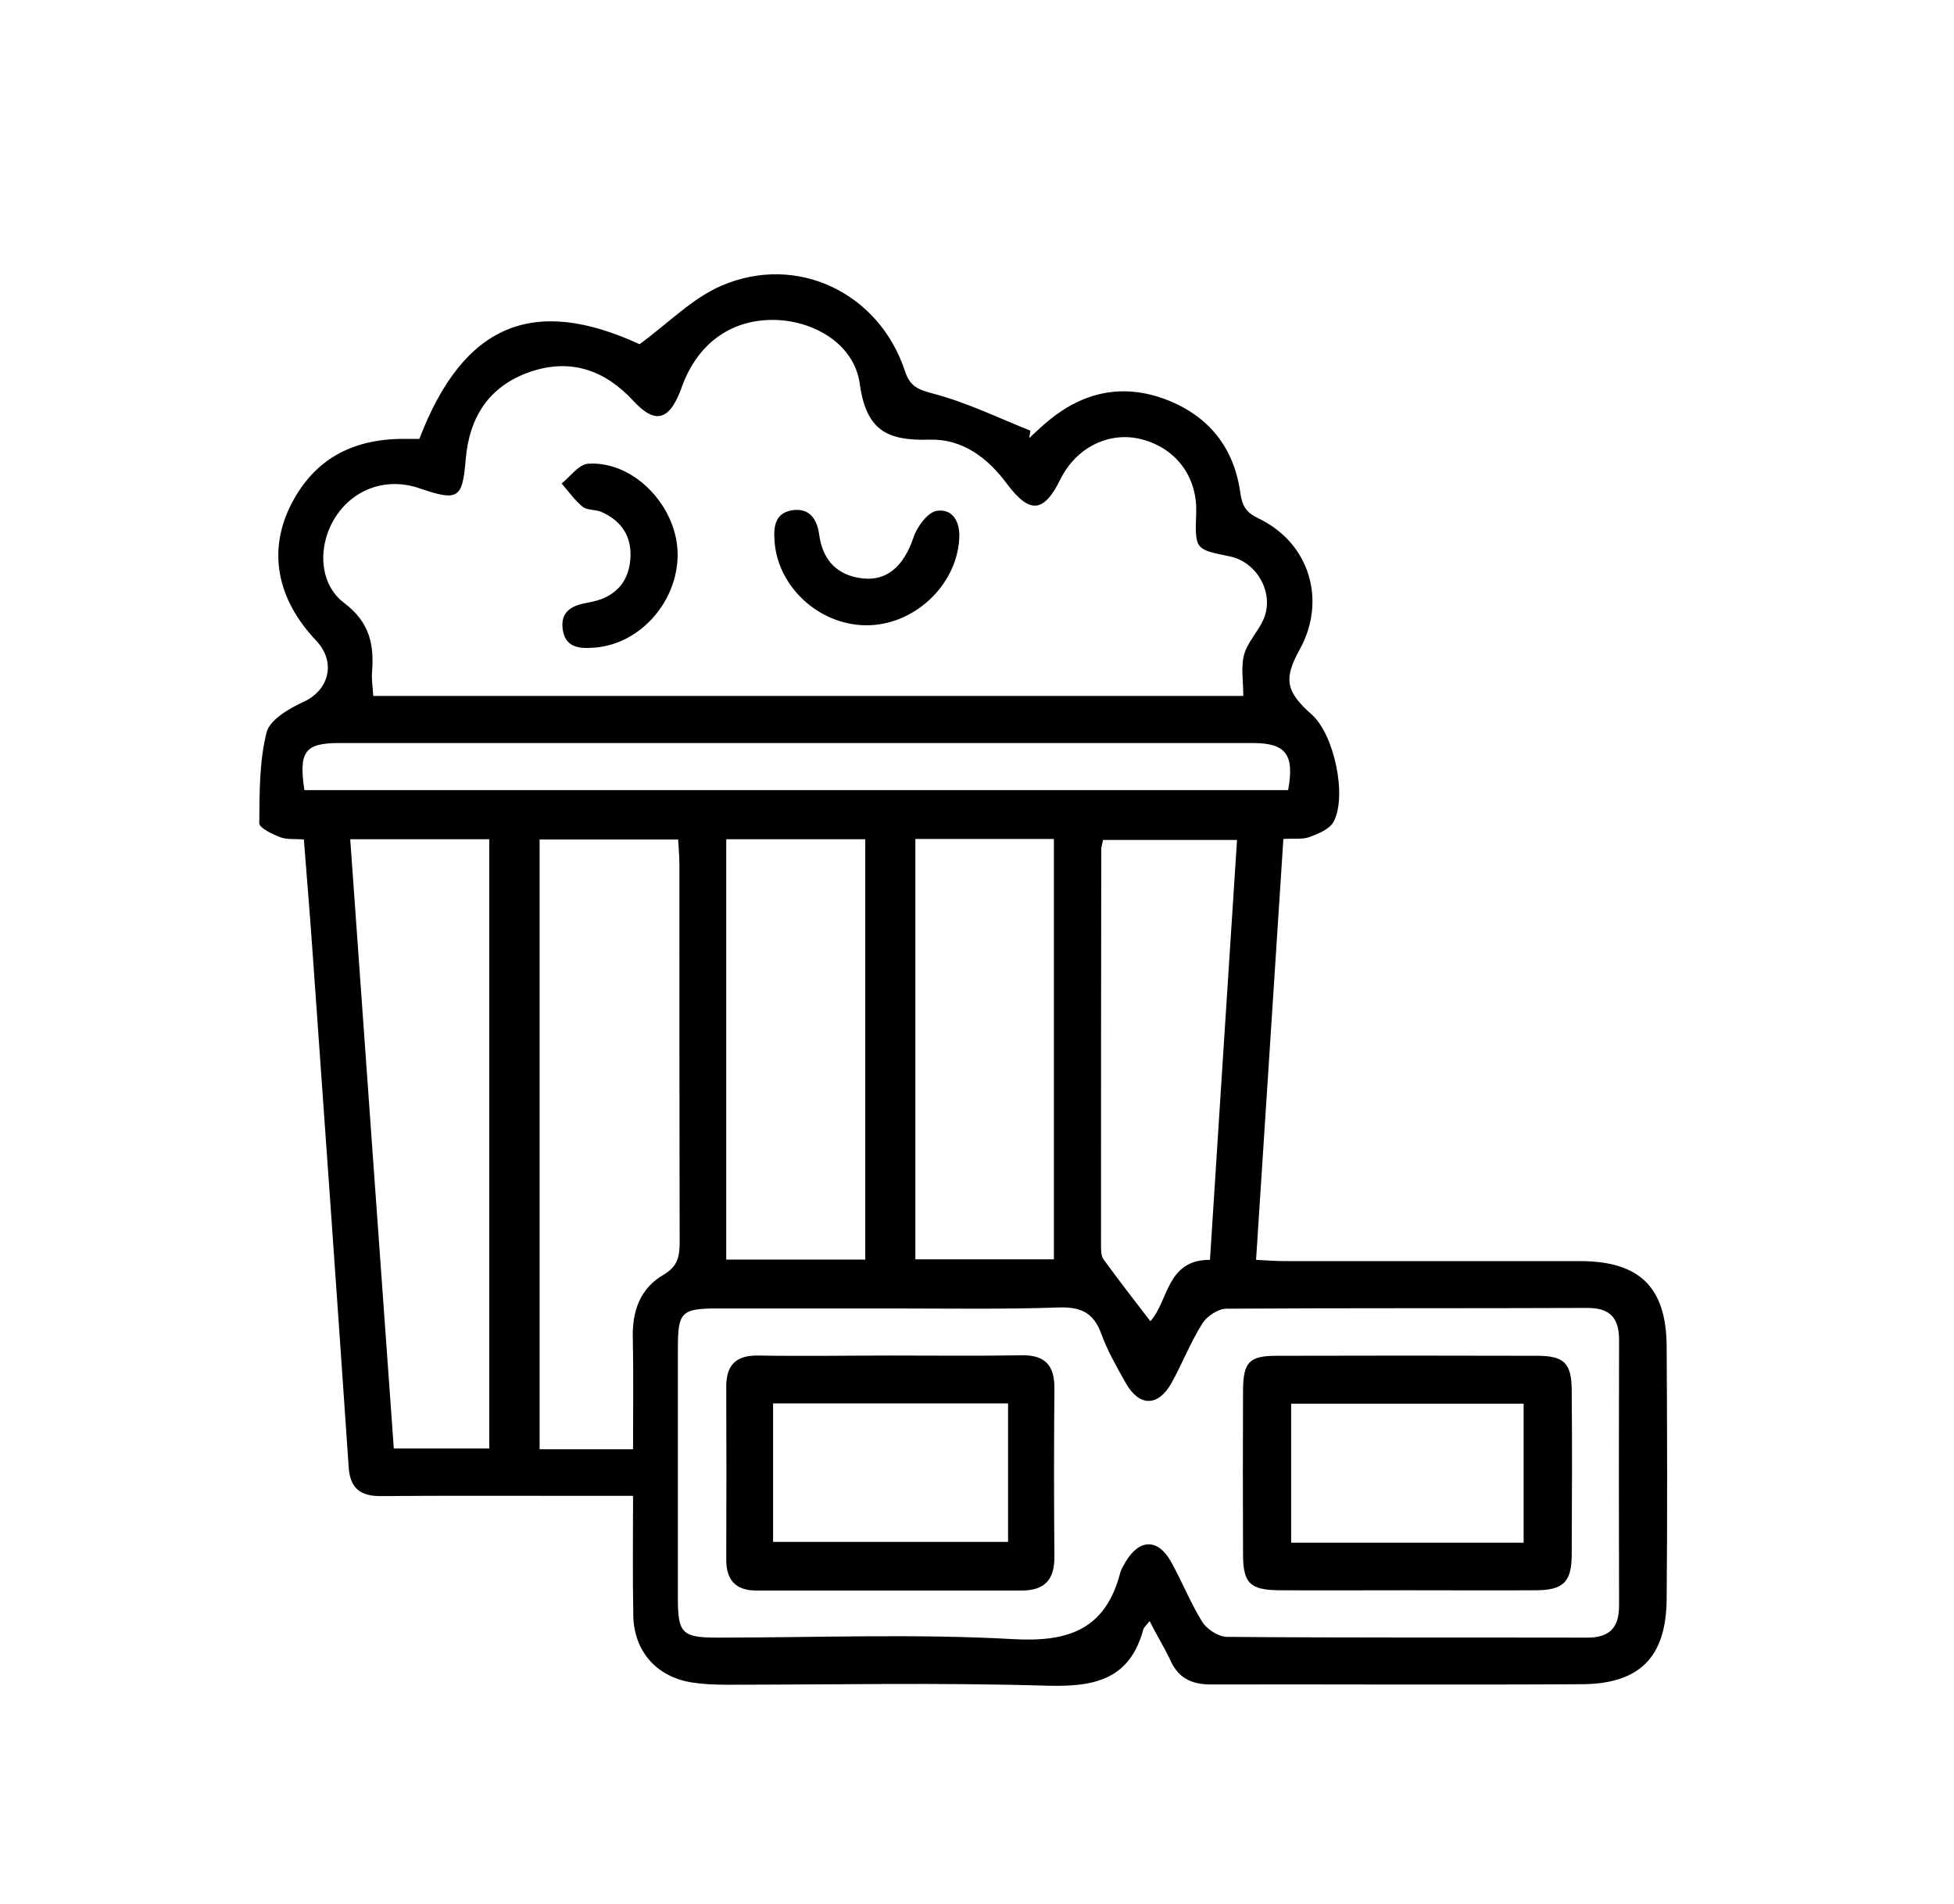 <?xml version="1.0" encoding="utf-8"?>
<!-- Generator: Adobe Illustrator 26.0.2, SVG Export Plug-In . SVG Version: 6.00 Build 0)  -->
<svg version="1.1" id="Camada_1" xmlns="http://www.w3.org/2000/svg" xmlns:xlink="http://www.w3.org/1999/xlink" x="0px" y="0px"
	 viewBox="0 0 78 76" style="enable-background:new 0 0 78 76;" xml:space="preserve">
<g>
	<path d="M45.89,64.71c-0.13,0.17-0.22,0.24-0.25,0.33c-0.54,2-1.94,2.3-3.82,2.25c-4.27-0.13-8.54-0.04-12.81-0.04
		c-0.47,0-0.94-0.02-1.39-0.09c-1.41-0.22-2.32-1.25-2.34-2.68c-0.03-1.56-0.01-3.11-0.01-4.77c-0.98,0-1.81,0-2.64,0
		c-2.47,0-4.94-0.01-7.41,0.01c-0.81,0.01-1.24-0.29-1.3-1.14c-0.46-6.75-0.94-13.5-1.42-20.25c-0.11-1.59-0.24-3.18-0.37-4.82
		c-0.36-0.03-0.68,0.01-0.94-0.09c-0.32-0.12-0.84-0.37-0.84-0.56c0.01-1.21,0-2.46,0.29-3.62c0.13-0.51,0.9-0.96,1.47-1.22
		c1.03-0.47,1.32-1.59,0.51-2.45c-1.58-1.66-1.95-3.62-0.97-5.49c0.97-1.86,2.58-2.6,4.62-2.56c0.16,0,0.32,0,0.47,0
		c1.76-4.6,4.56-5.73,8.79-3.78c1.16-0.85,2.11-1.84,3.28-2.34c3.01-1.29,6.28,0.29,7.31,3.4c0.21,0.65,0.54,0.75,1.16,0.92
		c1.32,0.35,2.57,0.96,3.85,1.47c-0.01,0.1-0.03,0.2-0.05,0.3c0.26-0.24,0.52-0.49,0.79-0.71c1.4-1.15,2.97-1.48,4.68-0.83
		c1.7,0.65,2.71,1.92,2.96,3.71c0.07,0.52,0.22,0.79,0.72,1.03c2.04,0.97,2.74,3.27,1.65,5.24c-0.65,1.17-0.55,1.68,0.48,2.59
		c0.89,0.78,1.43,3.26,0.87,4.29c-0.16,0.29-0.6,0.47-0.95,0.6c-0.3,0.11-0.65,0.05-1.05,0.08c-0.36,5.59-0.72,11.13-1.09,16.8
		c0.41,0.02,0.76,0.05,1.11,0.05c3.94,0,7.87,0,11.81,0c2.38,0,3.45,1.03,3.47,3.39c0.02,3.37,0.03,6.74,0,10.11
		c-0.02,2.31-1.08,3.38-3.39,3.39c-4.94,0.03-9.88,0-14.81,0.01c-0.79,0-1.33-0.28-1.64-1.03C46.46,65.74,46.18,65.28,45.89,64.71
		L45.89,64.71z M14.9,27.78c11.58,0,23.1,0,34.73,0c0-0.59-0.1-1.15,0.03-1.64c0.13-0.49,0.54-0.9,0.76-1.38
		c0.48-1.03-0.21-2.32-1.33-2.55c-1.39-0.28-1.39-0.28-1.34-1.74c0.05-1.44-0.81-2.59-2.2-2.94c-1.28-0.32-2.59,0.33-3.22,1.6
		c-0.66,1.34-1.22,1.4-2.13,0.19c-0.78-1.06-1.8-1.81-3.09-1.77c-1.68,0.05-2.53-0.35-2.79-2.23c-0.22-1.61-1.88-2.56-3.51-2.55
		c-1.68,0.01-2.98,0.98-3.59,2.67c-0.48,1.35-1.05,1.52-1.93,0.57c-1.15-1.25-2.53-1.72-4.15-1.16c-1.62,0.57-2.41,1.8-2.55,3.49
		c-0.13,1.57-0.3,1.68-1.85,1.15c-1.28-0.44-2.59,0-3.33,1.12c-0.73,1.11-0.71,2.68,0.33,3.46c1.02,0.77,1.2,1.66,1.11,2.77
		C14.83,27.14,14.88,27.43,14.9,27.78L14.9,27.78z M35.5,52.23c-2.27,0-4.54,0-6.81,0c-1.49,0-1.63,0.13-1.63,1.58
		c0,3.34,0,6.67,0,10.01c0,1.38,0.18,1.55,1.57,1.55c3.94,0,7.88-0.16,11.81,0.06c2.25,0.13,3.69-0.41,4.28-2.65
		c0.04-0.16,0.14-0.3,0.22-0.45c0.55-0.91,1.29-0.92,1.81,0.02c0.44,0.79,0.77,1.63,1.24,2.39c0.18,0.29,0.64,0.59,0.97,0.6
		c4.8,0.04,9.61,0.02,14.41,0.03c0.89,0,1.26-0.4,1.26-1.28c-0.01-3.54-0.01-7.07,0-10.61c0-0.87-0.36-1.27-1.26-1.27
		c-4.8,0.02-9.61,0-14.41,0.03c-0.33,0-0.79,0.3-0.97,0.6c-0.48,0.76-0.8,1.61-1.24,2.39c-0.53,0.93-1.28,0.92-1.81-0.02
		c-0.36-0.64-0.73-1.28-0.98-1.97c-0.3-0.82-0.79-1.07-1.65-1.05C40.04,52.27,37.77,52.23,35.5,52.23L35.5,52.23z M25.27,57.85
		c0-1.57,0.02-3.03-0.01-4.49c-0.02-1.05,0.31-1.94,1.22-2.47c0.57-0.33,0.65-0.73,0.65-1.3c-0.01-5.03-0.01-10.07-0.01-15.1
		c0-0.32-0.03-0.64-0.05-0.98c-1.9,0-3.72,0-5.53,0c0,8.14,0,16.22,0,24.34C22.78,57.85,23.94,57.85,25.27,57.85L25.27,57.85z
		 M13.98,33.5c0.58,8.16,1.16,16.23,1.74,24.32c1.34,0,2.55,0,3.81,0c0-8.14,0-16.2,0-24.32C17.69,33.5,15.9,33.5,13.98,33.5
		L13.98,33.5z M28.99,50.28c1.87,0,3.69,0,5.55,0c0-5.62,0-11.18,0-16.78c-1.87,0-3.68,0-5.55,0
		C28.99,39.12,28.99,44.67,28.99,50.28L28.99,50.28z M36.54,33.49c0,5.65,0,11.2,0,16.78c1.88,0,3.69,0,5.53,0
		c0-5.63,0-11.18,0-16.78C40.21,33.49,38.42,33.49,36.54,33.49L36.54,33.49z M48.3,50.29c0.36-5.67,0.72-11.2,1.08-16.76
		c-1.87,0-3.61,0-5.35,0c-0.03,0.17-0.07,0.27-0.07,0.36c-0.01,5.27-0.01,10.54-0.01,15.81c0,0.19,0,0.43,0.1,0.57
		c0.61,0.84,1.24,1.65,1.87,2.47C46.65,51.94,46.56,50.28,48.3,50.29L48.3,50.29z M12.15,31.54c13.14,0,26.21,0,39.27,0
		c0.26-1.42-0.09-1.88-1.41-1.88c-12.15,0-24.3,0-36.45,0C12.17,29.66,11.92,29.99,12.15,31.54L12.15,31.54z"/>
	<path d="M34.54,24.96c-1.86-0.03-3.48-1.53-3.62-3.33c-0.05-0.63,0.02-1.18,0.76-1.27c0.66-0.07,0.94,0.39,1.02,0.98
		c0.13,0.93,0.61,1.54,1.54,1.72c1.1,0.21,1.82-0.4,2.23-1.62c0.14-0.42,0.57-1,0.93-1.05c0.65-0.09,0.94,0.46,0.89,1.14
		C38.17,23.4,36.45,24.99,34.54,24.96L34.54,24.96z"/>
	<path d="M27.05,22.19c-0.03,1.87-1.52,3.52-3.3,3.66c-0.6,0.05-1.19,0.02-1.29-0.74c-0.09-0.73,0.4-0.95,1.03-1.06
		c0.94-0.16,1.58-0.69,1.67-1.7c0.08-0.9-0.32-1.54-1.14-1.91c-0.24-0.11-0.57-0.06-0.76-0.21c-0.32-0.26-0.57-0.62-0.84-0.93
		c0.35-0.28,0.69-0.77,1.06-0.79C25.33,18.39,27.08,20.26,27.05,22.19L27.05,22.19z"/>
	<path d="M56.18,63.48c-1.7,0-3.4,0.01-5.1,0c-1.17-0.01-1.45-0.27-1.46-1.39c-0.01-2.2-0.01-4.4,0-6.6
		c0.01-1.12,0.25-1.37,1.34-1.37c3.47-0.01,6.93-0.01,10.4,0c1.07,0,1.37,0.29,1.38,1.36c0.02,2.2,0.01,4.4,0,6.6
		c-0.01,1.08-0.34,1.4-1.46,1.4C59.58,63.49,57.88,63.48,56.18,63.48L56.18,63.48z M51.54,61.58c3.16,0,6.21,0,9.28,0
		c0-1.9,0-3.74,0-5.55c-3.14,0-6.19,0-9.28,0C51.54,57.9,51.54,59.69,51.54,61.58L51.54,61.58z"/>
	<path d="M35.58,54.11c1.73,0,3.47,0.02,5.2-0.01c0.95-0.02,1.32,0.42,1.31,1.33c-0.02,2.23-0.02,4.46,0,6.7
		c0.01,0.93-0.39,1.36-1.31,1.36c-3.53,0-7.06,0-10.59,0c-0.83,0-1.2-0.42-1.2-1.24c0.01-2.3,0.01-4.6,0-6.9
		c0-0.87,0.4-1.26,1.29-1.24C32.05,54.14,33.81,54.11,35.58,54.11L35.58,54.11z M40.24,56.02c-3.2,0-6.28,0-9.38,0
		c0,1.89,0,3.7,0,5.53c3.17,0,6.27,0,9.38,0C40.24,59.67,40.24,57.88,40.24,56.02L40.24,56.02z"/>
</g>
</svg>
